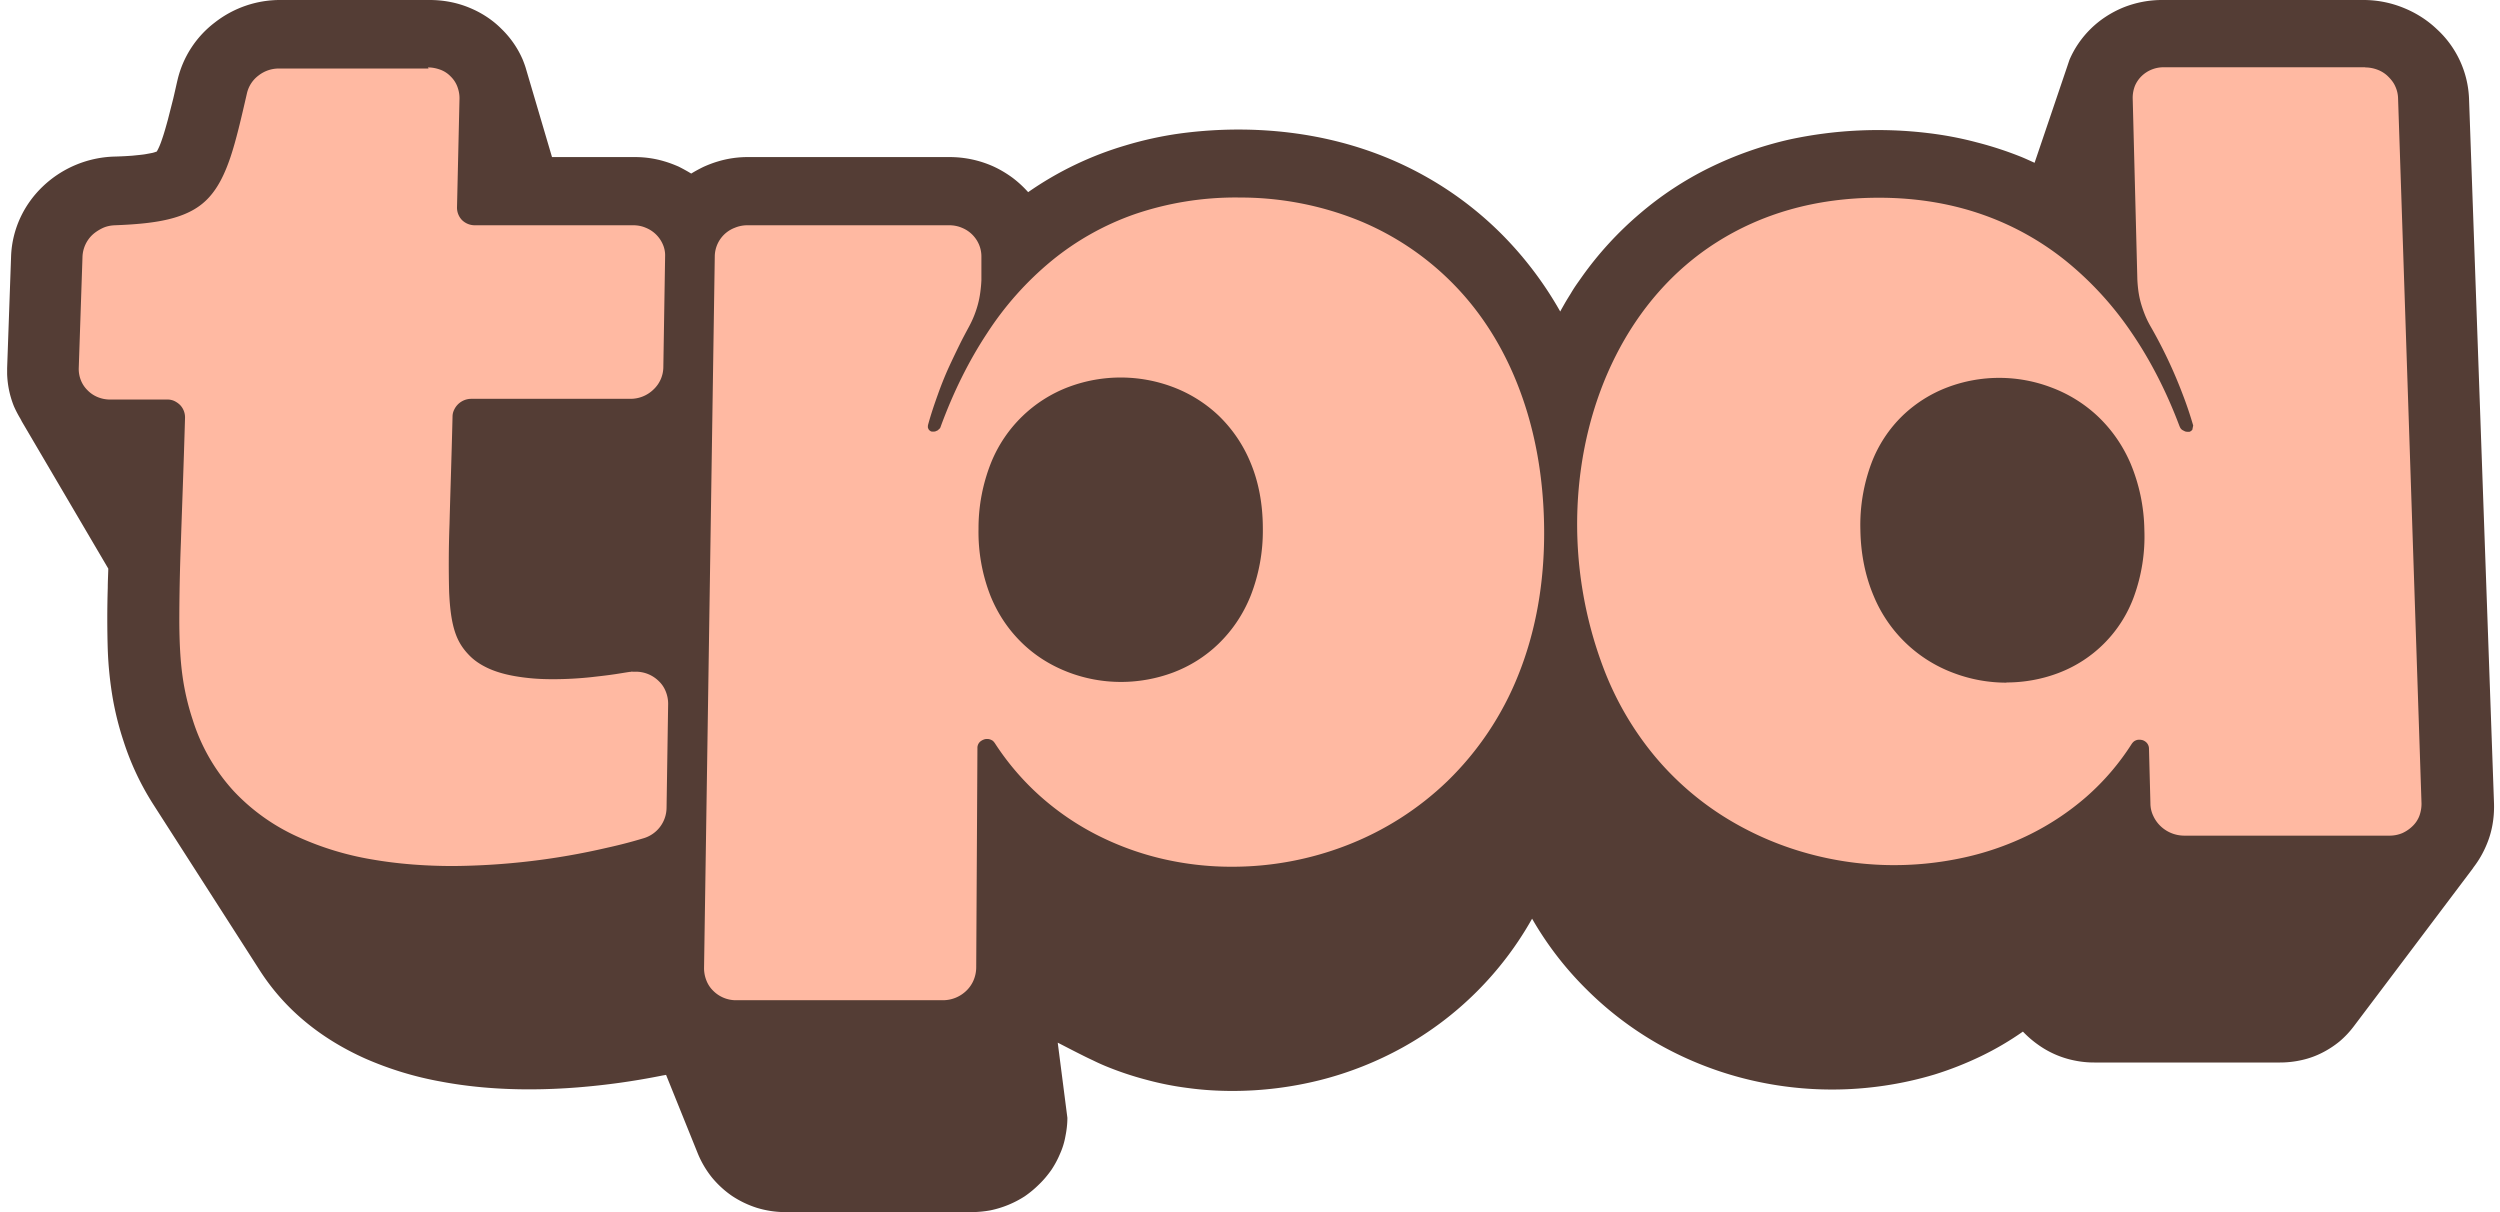 <svg xmlns="http://www.w3.org/2000/svg" width="66" height="32" fill="none"><g clip-path="url(#a)"><path fill="#543D35" d="M65.659 22.268a2.655 2.655 0 0 1-.383.662.5.5 0 0 0 .047-.057c-1.058 1.403-2.116 2.81-3.18 4.218a2.471 2.471 0 0 1-.372.397 2.522 2.522 0 0 1-.463.303 2.254 2.254 0 0 1-.534.193 2.578 2.578 0 0 1-.581.066h-4.904a2.54 2.54 0 0 1-.538-.056 2.48 2.48 0 0 1-.954-.42 2.704 2.704 0 0 1-.392-.34c-.35.245-.718.462-1.11.651-.393.189-.799.35-1.224.482a9.301 9.301 0 0 1-1.313.293 9.402 9.402 0 0 1-3.812-.213 9.227 9.227 0 0 1-2.197-.902 8.956 8.956 0 0 1-1.861-1.422 8.737 8.737 0 0 1-1.441-1.87 8.823 8.823 0 0 1-3.41 3.396 9.107 9.107 0 0 1-2.179.864 9.51 9.51 0 0 1-2.305.288c-.397 0-.789-.023-1.171-.075a8.017 8.017 0 0 1-1.125-.222 8.402 8.402 0 0 1-1.072-.36 5.38 5.38 0 0 1-.33-.15 9.268 9.268 0 0 1-.313-.152c-.217-.108-.434-.222-.618-.316l.255 1.984c0 .165-.02.33-.052.487-.028.16-.076.316-.142.462a2.51 2.51 0 0 1-.231.43c-.095.133-.199.26-.322.378a2.725 2.725 0 0 1-.382.317 2.672 2.672 0 0 1-.902.369 2.888 2.888 0 0 1-.497.047H20.73a2.6 2.6 0 0 1-.751-.114 2.633 2.633 0 0 1-.657-.316 2.592 2.592 0 0 1-.529-.487 2.583 2.583 0 0 1-.368-.623l-.841-2.084c-.043.01-.085.014-.128.024a18.938 18.938 0 0 1-2.201.307c-.416.033-.85.052-1.294.052-.832 0-1.616-.071-2.334-.208a8.855 8.855 0 0 1-1.984-.605c-.6-.269-1.138-.6-1.606-.992a5.86 5.86 0 0 1-1.195-1.36l-2.806-4.375a7.157 7.157 0 0 1-.77-1.639 7.96 7.96 0 0 1-.293-1.167 9.716 9.716 0 0 1-.128-1.26 26.763 26.763 0 0 1 0-1.635c0-.16.01-.331.014-.506L.525 11.04c.019.033.042.062.061.09a2.976 2.976 0 0 1-.217-.401 2.493 2.493 0 0 1-.18-1.03l.104-2.943c.014-.355.1-.695.241-1.002.142-.307.34-.585.586-.822a2.853 2.853 0 0 1 1.89-.798c.193-.005.354-.014.486-.024.132-.014.241-.023.33-.037.086-.015.157-.029.204-.038A1.11 1.11 0 0 0 4.139 4c.042-.071.094-.185.141-.331.052-.146.1-.321.151-.505l.142-.558c.043-.18.08-.354.114-.496A2.673 2.673 0 0 1 5.67.595 2.796 2.796 0 0 1 7.412 0h3.93c.373 0 .727.07 1.048.203.322.132.61.32.846.557.24.232.434.51.567.822.033.085.066.17.09.26l.68 2.305h2.178a2.687 2.687 0 0 1 .793.114c.128.037.25.085.369.136.113.057.226.119.335.185.109-.066.222-.128.34-.184.118-.052.241-.1.369-.137a2.697 2.697 0 0 1 .798-.114h5.324a2.813 2.813 0 0 1 1.153.25c.174.08.34.18.495.293.152.114.289.241.416.383A8.877 8.877 0 0 1 29.71 3.84a9.522 9.522 0 0 1 1.441-.316 11.582 11.582 0 0 1 1.535-.104c.945 0 1.838.113 2.679.33.846.218 1.63.539 2.352.955a9.191 9.191 0 0 1 1.956 1.506 9.571 9.571 0 0 1 1.517 2.013c.042-.08.09-.16.132-.236.047-.08.094-.156.142-.232a3.61 3.61 0 0 1 .146-.231c.052-.076.104-.147.156-.222a9.11 9.11 0 0 1 1.52-1.658 8.787 8.787 0 0 1 1.839-1.214 9.654 9.654 0 0 1 2.111-.747 11.07 11.07 0 0 1 3.67-.17c.435.052.856.132 1.267.241.41.104.812.236 1.2.392.113.047.226.1.34.151l.85-2.508.07-.208c.133-.312.327-.59.563-.822.24-.236.53-.425.846-.557A2.747 2.747 0 0 1 57.089 0h5.296a2.8 2.8 0 0 1 1.058.203c.33.132.628.32.879.557a2.624 2.624 0 0 1 .86 1.833l.66 18.622c.01.373-.051.732-.183 1.053Z"/><path fill="#FFB9A2" d="M11.3 1.78c.118 0 .227.024.33.062a.72.72 0 0 1 .265.174.746.746 0 0 1 .175.26c.038.1.061.203.061.317l-.066 2.881a.474.474 0 0 0 .132.336.481.481 0 0 0 .34.137h4.181c.118 0 .232.023.33.066a.825.825 0 0 1 .449.435.72.72 0 0 1 .062.32l-.047 2.93a.818.818 0 0 1-.26.585.867.867 0 0 1-.61.246h-4.199a.5.5 0 0 0-.453.288.406.406 0 0 0-.043.184c-.028 1.158-.061 2.088-.08 2.84a28.884 28.884 0 0 0-.01 1.785c.02.454.066.784.152 1.049.085.264.212.458.396.642.114.114.25.208.407.288.155.08.33.142.52.19.188.047.391.08.604.103.212.024.434.033.661.033a9.547 9.547 0 0 0 1.03-.056c.17-.02.34-.038.51-.062.17-.023.33-.052.487-.075.014 0 .028 0 .042-.005.014-.005.029 0 .043 0h.075a.86.86 0 0 1 .605.246.75.75 0 0 1 .184.269.861.861 0 0 1 .066.33l-.042 2.75a.847.847 0 0 1-.628.808c-.265.08-.581.165-.945.245a18.566 18.566 0 0 1-4.063.482c-.713 0-1.44-.052-2.14-.174a7.862 7.862 0 0 1-1.998-.615 5.317 5.317 0 0 1-1.649-1.185 4.987 4.987 0 0 1-1.086-1.885 6.53 6.53 0 0 1-.27-1.158c-.056-.406-.08-.845-.084-1.412a55.49 55.49 0 0 1 .042-2.126c.028-.878.071-1.946.109-3.283a.473.473 0 0 0-.133-.335.572.572 0 0 0-.15-.104.424.424 0 0 0-.19-.038H2.905a.86.86 0 0 1-.33-.066.795.795 0 0 1-.265-.18.76.76 0 0 1-.175-.264.808.808 0 0 1-.056-.322l.099-2.943a.841.841 0 0 1 .26-.572c.075-.07.17-.131.269-.179.1-.047.208-.07.326-.075.657-.024 1.167-.08 1.568-.199.402-.118.7-.293.93-.552.232-.26.402-.6.554-1.049.15-.449.278-1.002.434-1.682a.812.812 0 0 1 .307-.472.865.865 0 0 1 .548-.184h3.94L11.3 1.78Zm21.383 3.435a8.37 8.37 0 0 1 3.188.605 7.437 7.437 0 0 1 2.551 1.733c.723.751 1.3 1.677 1.7 2.75.403 1.072.63 2.3.643 3.651.014 1.47-.236 2.759-.685 3.874a8.06 8.06 0 0 1-1.87 2.796 7.963 7.963 0 0 1-2.655 1.692 8.356 8.356 0 0 1-3.028.566 8.029 8.029 0 0 1-1.814-.203 7.625 7.625 0 0 1-1.71-.614 7.084 7.084 0 0 1-1.512-1.02 6.91 6.91 0 0 1-1.228-1.427.505.505 0 0 0-.043-.052c-.014-.014-.033-.023-.052-.033a.268.268 0 0 0-.056-.019c-.02-.005-.038-.005-.057-.005a.225.225 0 0 0-.095.02.329.329 0 0 0-.08.047.22.22 0 0 0-.076.175l-.032 5.796a.888.888 0 0 1-.071.335.838.838 0 0 1-.19.274.89.89 0 0 1-.619.25h-5.45a.847.847 0 0 1-.614-.25.768.768 0 0 1-.18-.274.88.88 0 0 1-.061-.335l.283-18.778a.818.818 0 0 1 .529-.756.86.86 0 0 1 .33-.066h5.334c.118 0 .232.024.33.066a.825.825 0 0 1 .449.435.806.806 0 0 1 .067.321v.628a3.442 3.442 0 0 1-.029.317 2.402 2.402 0 0 1-.061.312 2.71 2.71 0 0 1-.236.595c-.076.142-.166.307-.256.491s-.188.387-.288.605a9.402 9.402 0 0 0-.283.708c-.09.25-.18.515-.255.79 0 .009-.005.018-.005.032v.033c0 .01.005.024.01.034l.014.028c.01.01.014.019.023.023.01.005.02.015.029.02.01.004.023.009.033.009h.033c.023 0 .047 0 .066-.01.019-.01.043-.014.057-.028.014-.014.033-.028.047-.043a.128.128 0 0 0 .028-.056c.33-.898.737-1.724 1.224-2.461a8.369 8.369 0 0 1 1.7-1.909 7.22 7.22 0 0 1 2.197-1.233 8.257 8.257 0 0 1 2.721-.44h.005Zm-3.09 12.788c.468 0 .94-.085 1.38-.25.439-.166.85-.421 1.2-.761s.642-.76.845-1.266a4.715 4.715 0 0 0 .321-1.767c0-.67-.118-1.252-.326-1.748a3.65 3.65 0 0 0-.85-1.247 3.6 3.6 0 0 0-1.2-.747 3.912 3.912 0 0 0-2.744-.004 3.565 3.565 0 0 0-2.051 1.993 4.66 4.66 0 0 0-.335 1.753 4.619 4.619 0 0 0 .312 1.762c.203.505.496.926.85 1.266.354.34.765.59 1.21.76.444.17.916.256 1.388.256ZM62.44 1.78c.118 0 .231.024.33.062.1.038.199.1.274.175.076.075.147.16.19.26a.8.8 0 0 1 .075.316l.619 18.617a.935.935 0 0 1-.057.33.73.73 0 0 1-.18.27.943.943 0 0 1-.269.184.867.867 0 0 1-.335.067h-5.423a.909.909 0 0 1-.624-.25.888.888 0 0 1-.193-.27.773.773 0 0 1-.076-.33l-.038-1.446a.22.22 0 0 0-.023-.1.226.226 0 0 0-.057-.075.279.279 0 0 0-.08-.047.298.298 0 0 0-.09-.014c-.019 0-.038 0-.057.004a.235.235 0 0 0-.056.02.178.178 0 0 0-.052.037c-.02.019-.029.033-.043.052a6.49 6.49 0 0 1-1.19 1.389 7.001 7.001 0 0 1-1.502 1.001 7.55 7.55 0 0 1-1.725.605 8.575 8.575 0 0 1-4.176-.118 8.305 8.305 0 0 1-2.178-.964 7.754 7.754 0 0 1-1.842-1.62 8.165 8.165 0 0 1-1.322-2.277 10.725 10.725 0 0 1-.695-4.242c.057-1.427.397-2.811 1.011-4.025.614-1.214 1.502-2.258 2.664-2.995 1.162-.737 2.584-1.176 4.28-1.176.983 0 1.885.15 2.707.434a7.42 7.42 0 0 1 2.22 1.224 8.718 8.718 0 0 1 1.743 1.899c.501.732.926 1.563 1.266 2.466.01.023.02.047.033.066a.163.163 0 0 0 .052.047c.02.01.043.024.067.033.023.01.047.01.075.01h.033c.014 0 .02-.005.029-.01a.139.139 0 0 0 .028-.019l.024-.023.023-.114a9.971 9.971 0 0 0-.279-.827 12.45 12.45 0 0 0-.855-1.805 2.395 2.395 0 0 1-.141-.292 3.24 3.24 0 0 1-.104-.302 2.44 2.44 0 0 1-.066-.312 3.597 3.597 0 0 1-.029-.317l-.123-4.79a.87.87 0 0 1 .057-.316.788.788 0 0 1 .175-.26.832.832 0 0 1 .595-.236h5.305l.005.005Zm-9.467 16.237c.468 0 .935-.085 1.37-.25a3.4 3.4 0 0 0 1.993-2.017 4.646 4.646 0 0 0 .275-1.767 4.722 4.722 0 0 0-.369-1.758c-.217-.5-.52-.916-.879-1.252a3.657 3.657 0 0 0-1.214-.746 3.86 3.86 0 0 0-2.74 0 3.501 3.501 0 0 0-1.18.746 3.44 3.44 0 0 0-.822 1.252 4.663 4.663 0 0 0-.293 1.758c.01.67.141 1.256.354 1.757a3.66 3.66 0 0 0 2.107 2.027c.449.17.921.255 1.393.255"/></g><defs><clipPath id="a"><path fill="#fff" d="M.188 0h65.657v32H.189z"/></clipPath></defs></svg>